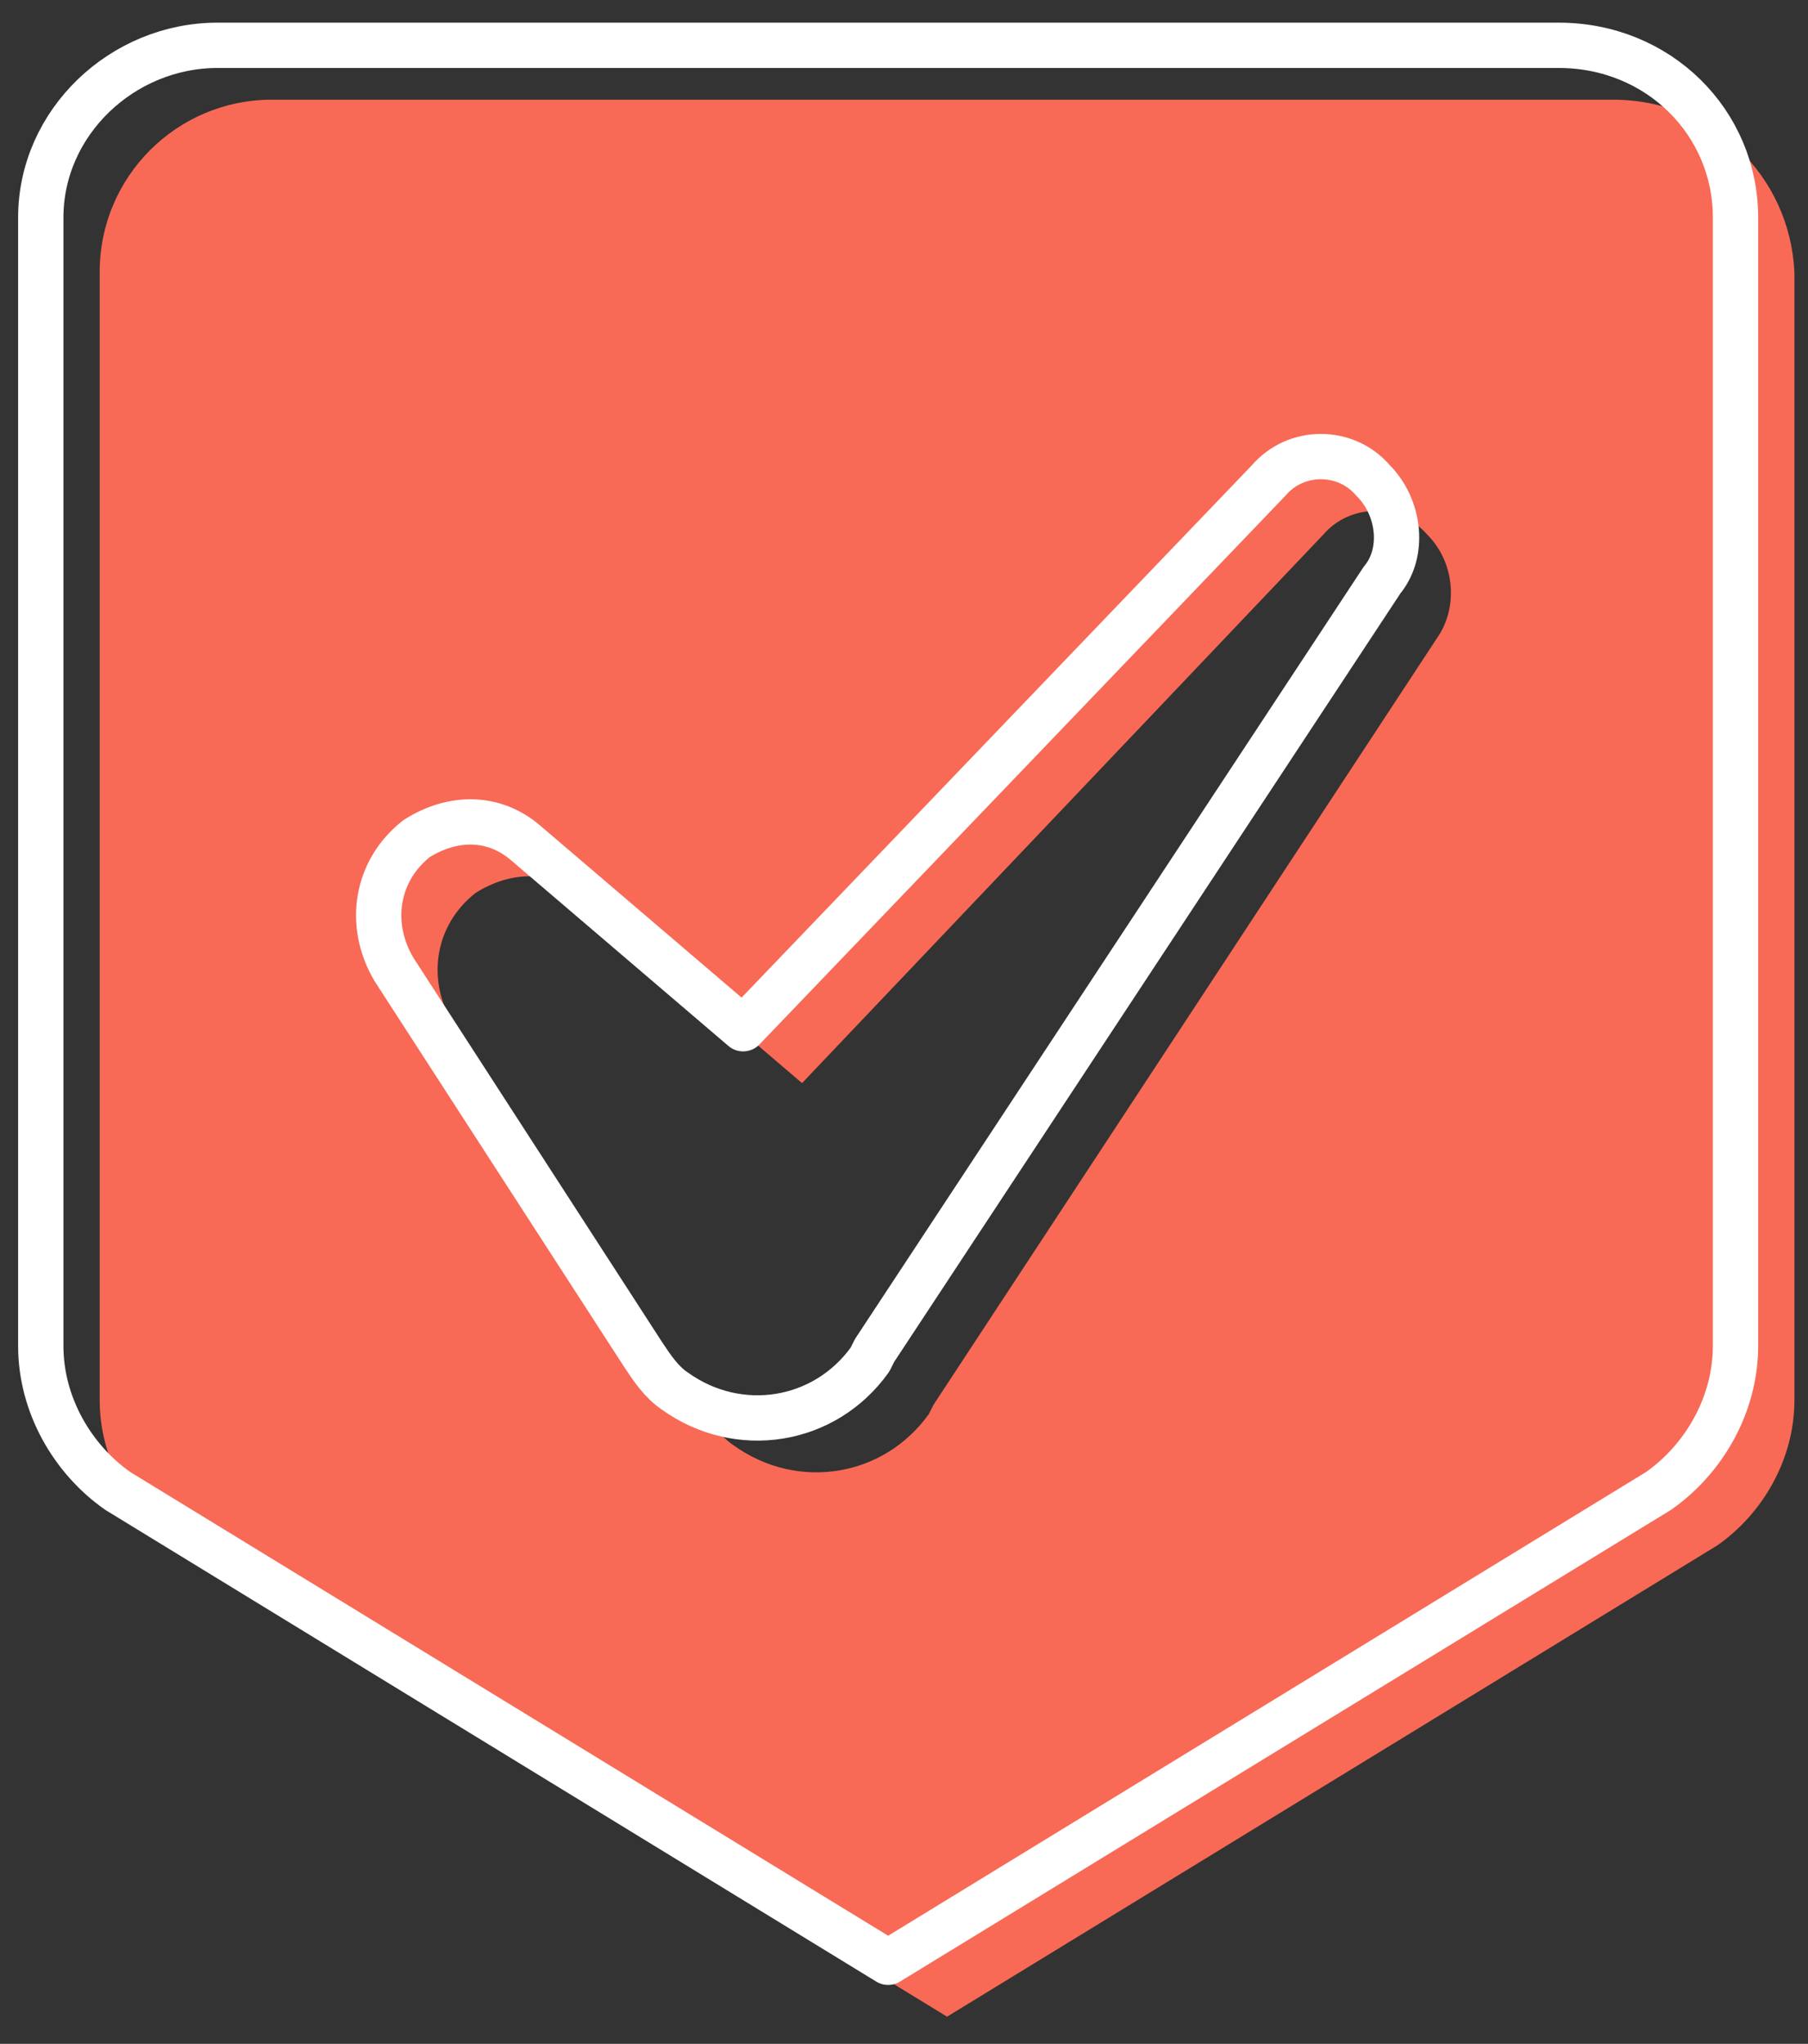 <?xml version="1.0" encoding="utf-8"?>
<!-- Generator: Adobe Illustrator 27.5.0, SVG Export Plug-In . SVG Version: 6.00 Build 0)  -->
<svg version="1.1" id="Layer_1" xmlns="http://www.w3.org/2000/svg" xmlns:xlink="http://www.w3.org/1999/xlink" x="0px" y="0px"
	 viewBox="0 0 39.9 45.1" style="enable-background:new 0 0 39.9 45.1;" xml:space="preserve">
<rect x="0" y="0" width="39.9" height="45.1" fill="#333333" stroke="none"/>
<style type="text/css">
	.st0{fill:#F86A56;}
	.st1{fill:none;stroke:#FFFFFF;stroke-linecap:round;stroke-linejoin:round;stroke-miterlimit:10;}
</style>
<g id="art">
	<g>
		<path class="st0" d="M35.6,2.2H6C3.9,2.2,2.2,3.9,2.2,6v4.8v20.1c0,1.3,0.7,2.5,1.7,3.2l17,10.4l17-10.4c1-0.7,1.7-1.9,1.7-3.2V6
			C39.5,3.9,37.8,2.2,35.6,2.2z M31.7,14.1L20.6,31l-0.1,0.2c-1,1.4-2.9,1.7-4.3,0.7c-0.3-0.2-0.5-0.5-0.7-0.8L10,22.6
			c-0.6-1-0.4-2.2,0.5-2.9c0.8-0.5,1.7-0.5,2.4,0.1l4.8,4.1l11.5-12.1c0.6-0.7,1.7-0.7,2.3,0C32.1,12.4,32.2,13.4,31.7,14.1z"/>
		<path class="st1" d="M34.4,1H4.8C2.7,1,0.9,2.7,0.9,4.8v4.8v20.1c0,1.3,0.7,2.5,1.7,3.2l17,10.4l17-10.4c1-0.7,1.7-1.9,1.7-3.2
			V4.8C38.3,2.7,36.6,1,34.4,1z M30.5,12.8l-11.2,17L19.2,30c-1,1.4-2.9,1.7-4.3,0.7c-0.3-0.2-0.5-0.5-0.7-0.8l-5.5-8.5
			c-0.6-1-0.4-2.2,0.5-2.9c0.8-0.5,1.7-0.5,2.4,0.1l4.8,4.1L28,10.6c0.6-0.7,1.7-0.7,2.3,0C30.9,11.2,31,12.2,30.5,12.8z"/>
	</g>
</g>
</svg>
